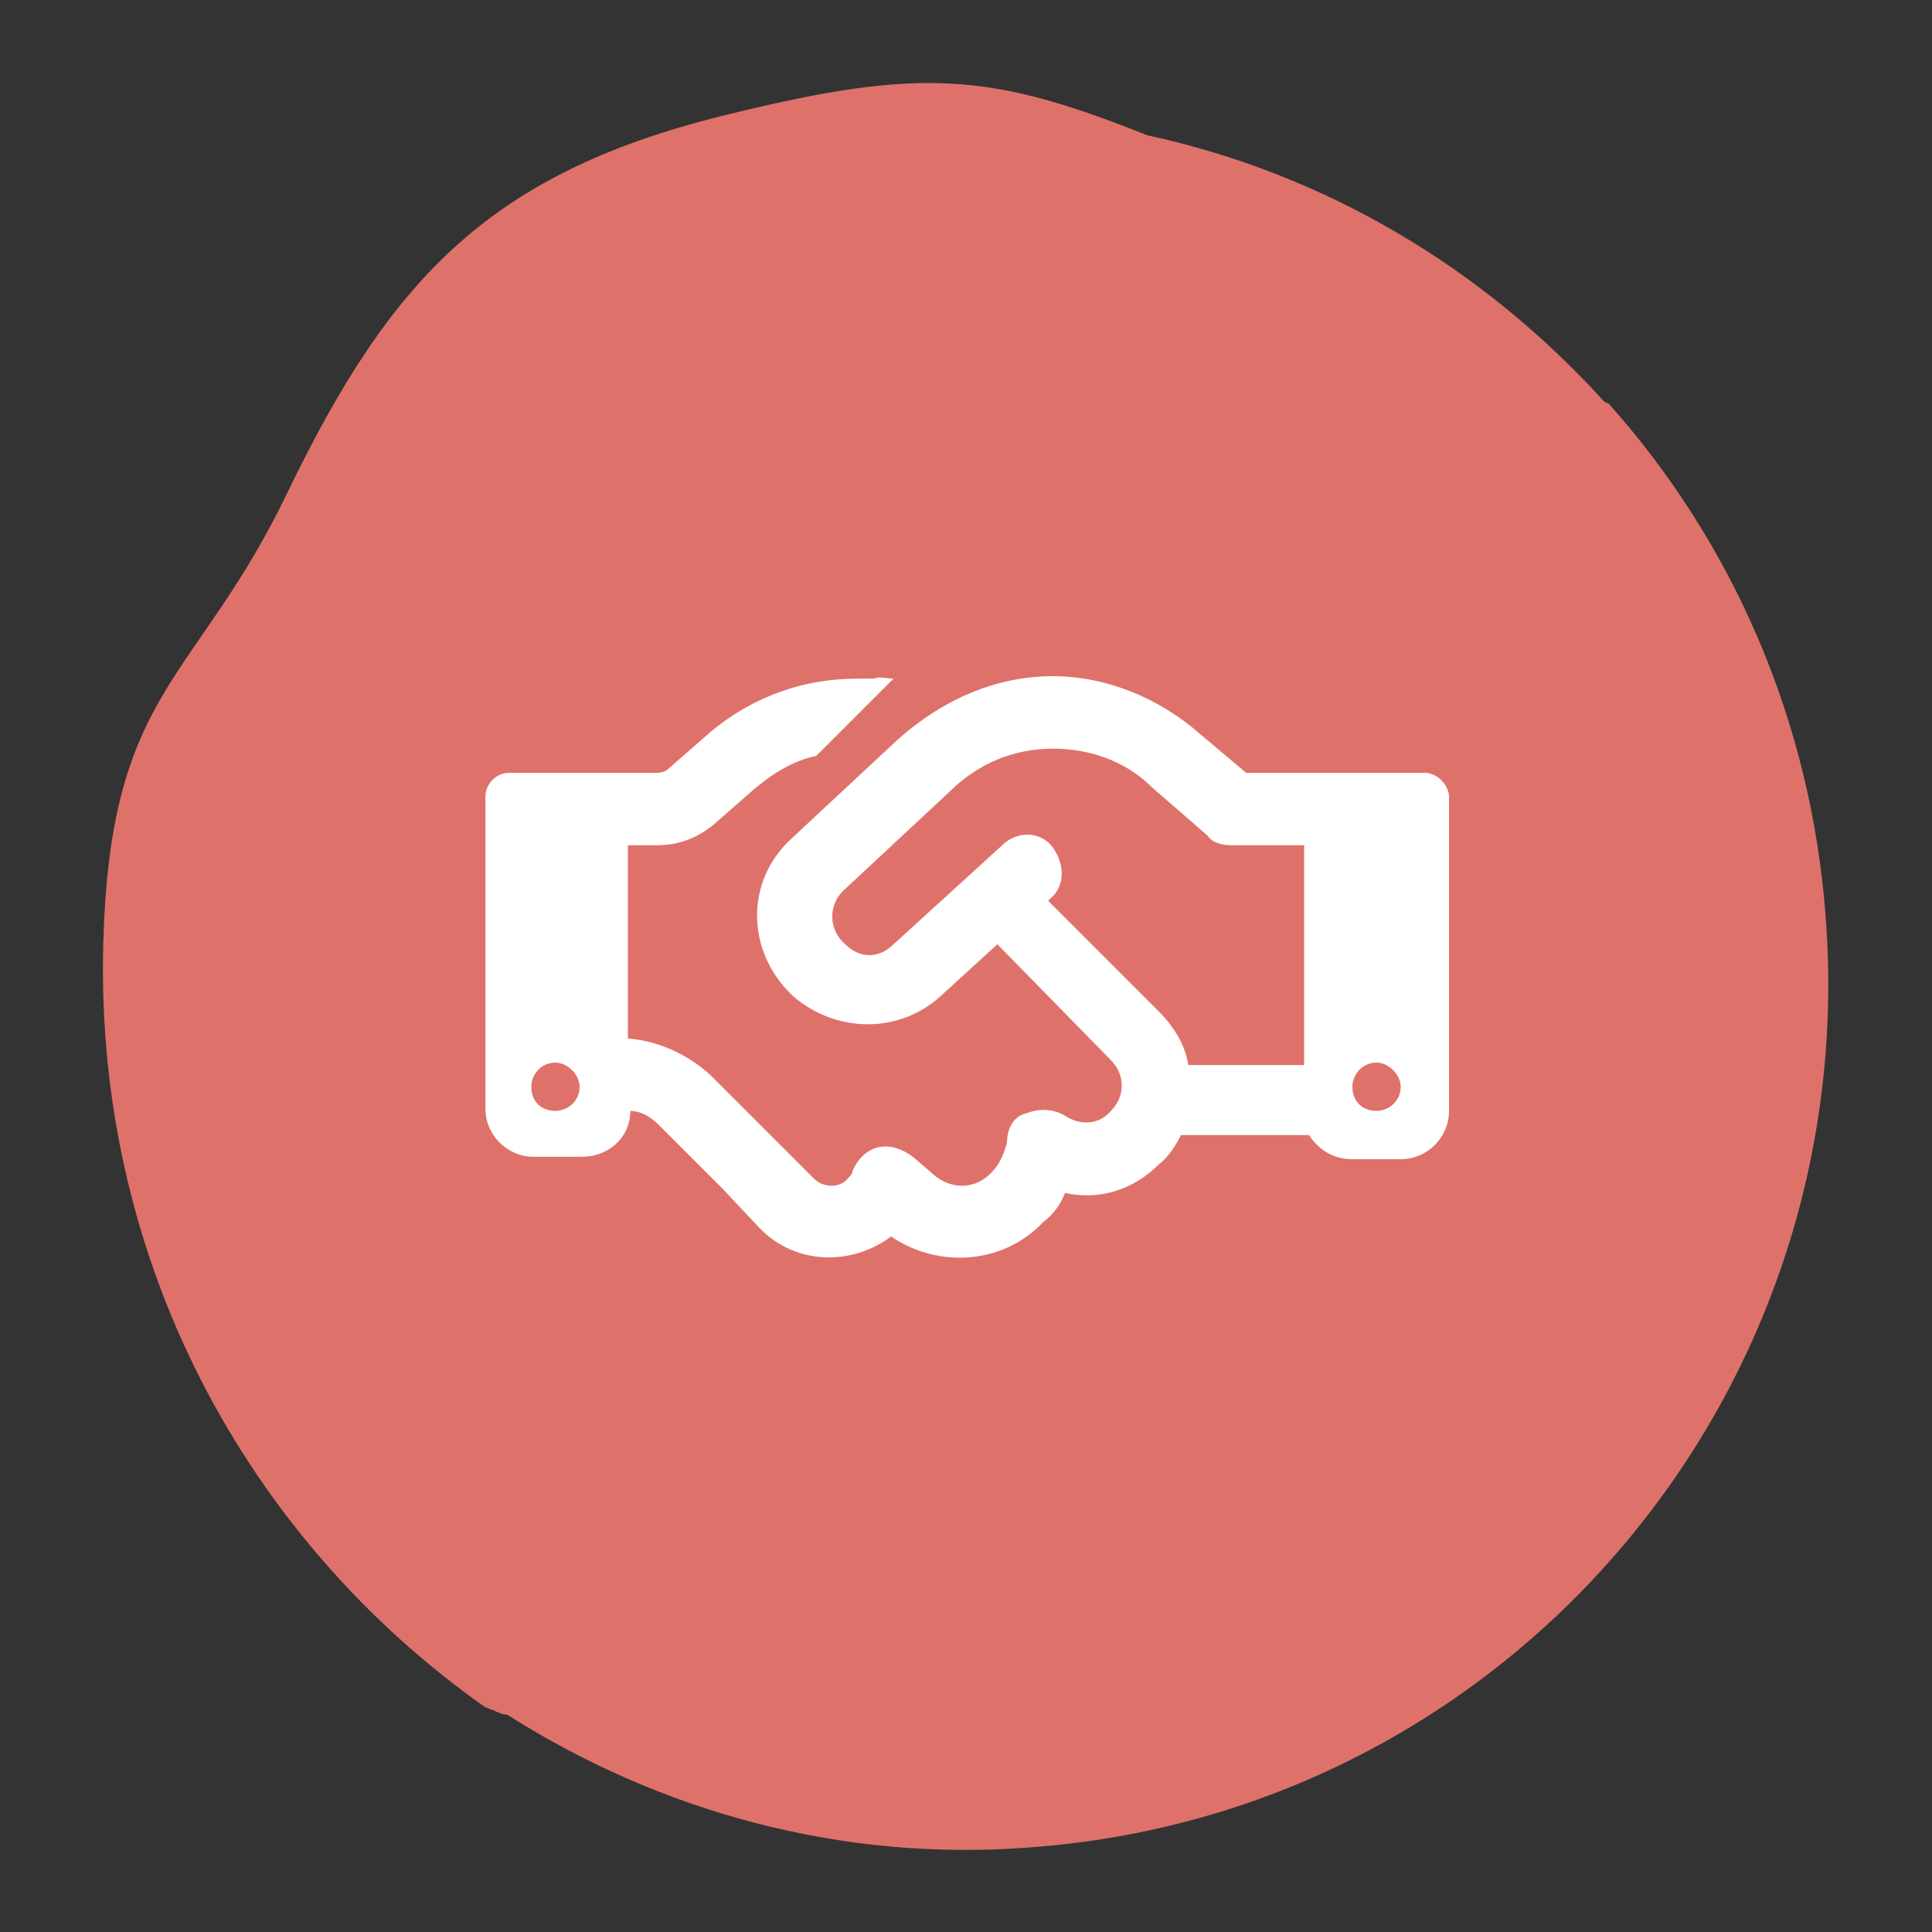 <?xml version="1.0" encoding="utf-8"?>
<!-- Generator: Adobe Illustrator 28.0.0, SVG Export Plug-In . SVG Version: 6.00 Build 0)  -->
<svg version="1.1" id="Layer_1" xmlns="http://www.w3.org/2000/svg" xmlns:xlink="http://www.w3.org/1999/xlink" x="0px" y="0px"
	 viewBox="0 0 80 80" style="enable-background:new 0 0 80 80;" xml:space="preserve">
<rect x="0" y="0" width="80" height="80" fill="#333333" stroke="none"/>
<style type="text/css">
	.st0{fill:#DE726A;}
	.st1{fill:#FFFFFF;}
</style>
<path class="st0" d="M75.6,38c-0.6-8.2-3.9-15.6-9-21.3c-0.1,0-0.2-0.1-0.2-0.1c-5-5.5-11.5-9.4-18.9-11C41,3,38.1,2.8,30.3,4.7
	c-10,2.4-14.1,6.8-18.4,15.7c-3.7,7.7-7.2,8.1-7.6,18c-0.6,13.7,6,25.4,15.8,32.3c0.1,0,0.2,0.1,0.3,0.1c0.2,0.1,0.4,0.2,0.6,0.2
	c6.3,4,13.8,6.1,21.6,5.5C62.3,75.1,77.1,57.9,75.6,38z"/>
<path class="st1" d="M37,28.1l-3.2,3.2c-1,0.2-1.9,0.8-2.6,1.4l-1.6,1.4c-0.7,0.6-1.5,0.9-2.4,0.9H26v8c1.2,0.1,2.4,0.6,3.4,1.5
	l2.2,2.2l0.4,0.4l1.7,1.7c0.4,0.4,1.1,0.4,1.4,0c0.1-0.1,0.2-0.2,0.2-0.3c0.2-0.5,0.6-0.9,1.1-1c0.5-0.1,1,0.1,1.4,0.4l0.7,0.6
	c0.8,0.8,1.9,0.8,2.6,0c0.3-0.3,0.5-0.8,0.6-1.2c0-0.6,0.3-1.1,0.8-1.2c0.5-0.2,1.1-0.2,1.6,0.1c0.6,0.4,1.4,0.4,1.9-0.2
	c0.6-0.6,0.6-1.5,0-2.1l-4.7-4.8L39,41.2c-1.7,1.6-4.3,1.6-6.1,0.1c-2-1.8-2.1-4.8-0.1-6.6l4.4-4.1c1.8-1.6,4-2.6,6.4-2.6
	c2.2,0,4.4,0.9,6.1,2.4l1.9,1.6H54h2.5H59c0.5,0,1,0.5,1,1v13c0,1.1-0.9,2-2,2h-2c-0.8,0-1.4-0.4-1.8-1h-5.3
	c-0.2,0.4-0.5,0.9-0.9,1.2c-1.1,1.1-2.5,1.5-3.9,1.2c-0.2,0.5-0.5,0.9-0.9,1.2c-1.7,1.8-4.4,1.9-6.3,0.6c-1.6,1.2-3.9,1.2-5.4-0.3
	l-1.6-1.7l-0.4-0.4l-2.2-2.2c-0.4-0.4-0.8-0.6-1.2-0.6c0,1.1-0.9,1.9-2,1.9h-2c-1.1,0-2-0.9-2-2V33c0-0.5,0.4-1,1-1h2.5H26h1.2
	c0.1,0,0.2,0,0.4-0.1l1.6-1.4c1.8-1.6,4-2.4,6.3-2.4h0.7C36.4,28,36.7,28.1,37,28.1z M54,44v-9h-3c-0.4,0-0.8-0.1-1-0.4l-2.3-2
	c-1.1-1.1-2.6-1.6-4.1-1.6c-1.6,0-3.1,0.6-4.3,1.8l-4.4,4.1c-0.6,0.6-0.6,1.6,0.1,2.2c0.6,0.6,1.4,0.6,2,0l4.5-4.1
	c0.6-0.6,1.6-0.6,2.1,0.1s0.5,1.6-0.1,2.1l-0.1,0.1l4.6,4.6c0.6,0.6,1.1,1.4,1.2,2.2H54z M24,45c0-0.5-0.5-1-1-1c-0.6,0-1,0.5-1,1
	c0,0.6,0.4,1,1,1C23.5,46,24,45.6,24,45z M57,46c0.5,0,1-0.4,1-1c0-0.5-0.5-1-1-1c-0.6,0-1,0.5-1,1C56,45.6,56.4,46,57,46z"/>
</svg>
